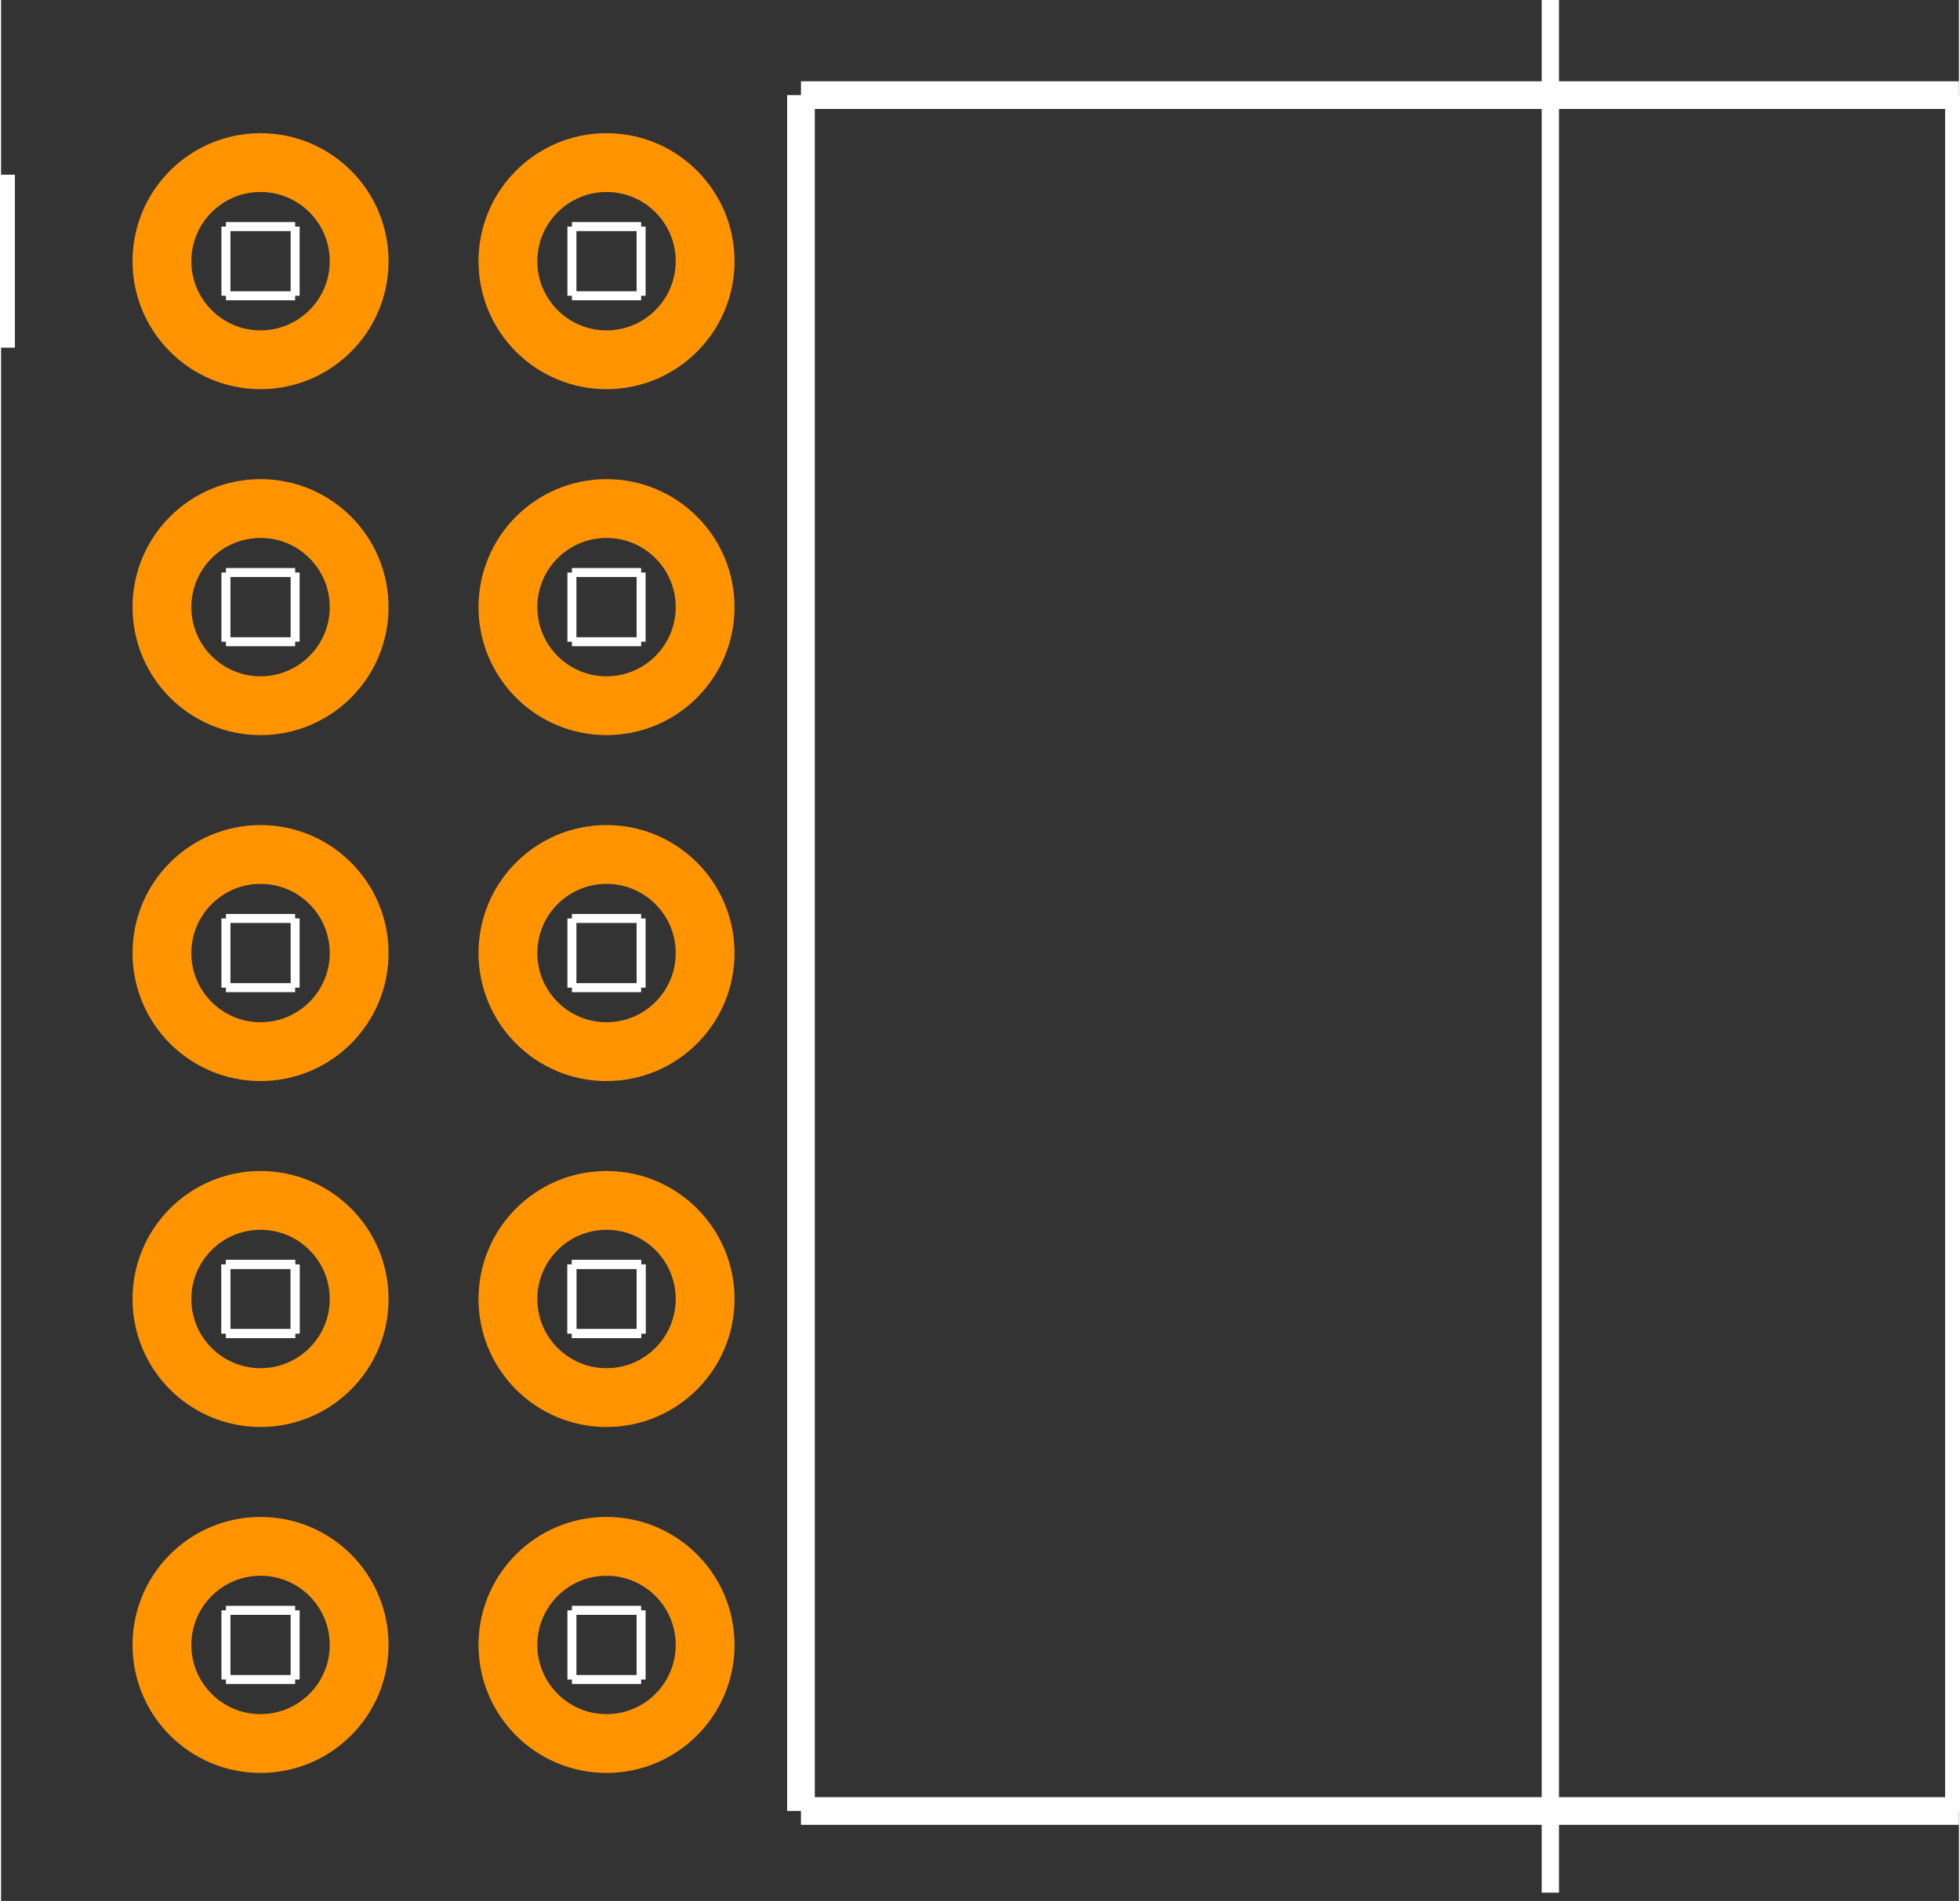<?xml version="1.0" encoding="UTF-8" standalone="no"?>
<svg xmlns:svg="http://www.w3.org/2000/svg" xmlns="http://www.w3.org/2000/svg" version="1.2" baseProfile="tiny" x="0in" y="0in" width="0.566in" height="0.549in" viewBox="0 0 5659 5495" >
<rect x="0" y="0" width="5659" height="5495" fill="#333333" stroke="none"/>
<title>SparkFun.mod</title>
<desc>Kicad module 'SparkFun-2X5-RAF' from file 'SparkFun.mod' converted by Fritzing</desc>
<g id="copper0">
 <g id="copper1">
  <g connectorname="1" id="connector0pin">
   <circle fill="none" cx="750" cy="755" stroke="#ff9400" r="285" stroke-width="170"/>
  </g>
  <g connectorname="2" id="connector1pin">
   <circle fill="none" cx="1750" cy="755" stroke="#ff9400" r="285" stroke-width="170"/>
  </g>
  <g connectorname="3" id="connector2pin">
   <circle fill="none" cx="750" cy="1755" stroke="#ff9400" r="285" stroke-width="170"/>
  </g>
  <g connectorname="4" id="connector3pin">
   <circle fill="none" cx="1750" cy="1755" stroke="#ff9400" r="285" stroke-width="170"/>
  </g>
  <g connectorname="5" id="connector4pin">
   <circle fill="none" cx="750" cy="2755" stroke="#ff9400" r="285" stroke-width="170"/>
  </g>
  <g connectorname="6" id="connector5pin">
   <circle fill="none" cx="1750" cy="2755" stroke="#ff9400" r="285" stroke-width="170"/>
  </g>
  <g connectorname="7" id="connector6pin">
   <circle fill="none" cx="750" cy="3755" stroke="#ff9400" r="285" stroke-width="170"/>
  </g>
  <g connectorname="8" id="connector7pin">
   <circle fill="none" cx="1750" cy="3755" stroke="#ff9400" r="285" stroke-width="170"/>
  </g>
  <g connectorname="9" id="connector8pin">
   <circle fill="none" cx="750" cy="4755" stroke="#ff9400" r="285" stroke-width="170"/>
  </g>
  <g connectorname="10" id="connector9pin">
   <circle fill="none" cx="1750" cy="4755" stroke="#ff9400" r="285" stroke-width="170"/>
  </g>
 </g>
</g>
<g id="silkscreen">
 <line fill="none" stroke="white" y1="855" x1="650" y2="855" stroke-width="26" x2="850"/>
 <line fill="none" stroke="white" y1="855" x1="850" y2="655" stroke-width="26" x2="850"/>
 <line fill="none" stroke="white" y1="655" x1="650" y2="655" stroke-width="26" x2="850"/>
 <line fill="none" stroke="white" y1="855" x1="650" y2="655" stroke-width="26" x2="650"/>
 <line fill="none" stroke="white" y1="855" x1="1650" y2="855" stroke-width="26" x2="1850"/>
 <line fill="none" stroke="white" y1="855" x1="1850" y2="655" stroke-width="26" x2="1850"/>
 <line fill="none" stroke="white" y1="655" x1="1650" y2="655" stroke-width="26" x2="1850"/>
 <line fill="none" stroke="white" y1="855" x1="1650" y2="655" stroke-width="26" x2="1650"/>
 <line fill="none" stroke="white" y1="1855" x1="1650" y2="1855" stroke-width="26" x2="1850"/>
 <line fill="none" stroke="white" y1="1855" x1="1850" y2="1655" stroke-width="26" x2="1850"/>
 <line fill="none" stroke="white" y1="1655" x1="1650" y2="1655" stroke-width="26" x2="1850"/>
 <line fill="none" stroke="white" y1="1855" x1="1650" y2="1655" stroke-width="26" x2="1650"/>
 <line fill="none" stroke="white" y1="1855" x1="650" y2="1855" stroke-width="26" x2="850"/>
 <line fill="none" stroke="white" y1="1855" x1="850" y2="1655" stroke-width="26" x2="850"/>
 <line fill="none" stroke="white" y1="1655" x1="650" y2="1655" stroke-width="26" x2="850"/>
 <line fill="none" stroke="white" y1="1855" x1="650" y2="1655" stroke-width="26" x2="650"/>
 <line fill="none" stroke="white" y1="2855" x1="1650" y2="2855" stroke-width="26" x2="1850"/>
 <line fill="none" stroke="white" y1="2855" x1="1850" y2="2655" stroke-width="26" x2="1850"/>
 <line fill="none" stroke="white" y1="2655" x1="1650" y2="2655" stroke-width="26" x2="1850"/>
 <line fill="none" stroke="white" y1="2855" x1="1650" y2="2655" stroke-width="26" x2="1650"/>
 <line fill="none" stroke="white" y1="2855" x1="650" y2="2855" stroke-width="26" x2="850"/>
 <line fill="none" stroke="white" y1="2855" x1="850" y2="2655" stroke-width="26" x2="850"/>
 <line fill="none" stroke="white" y1="2655" x1="650" y2="2655" stroke-width="26" x2="850"/>
 <line fill="none" stroke="white" y1="2855" x1="650" y2="2655" stroke-width="26" x2="650"/>
 <line fill="none" stroke="white" y1="3855" x1="1650" y2="3855" stroke-width="26" x2="1850"/>
 <line fill="none" stroke="white" y1="3855" x1="1850" y2="3655" stroke-width="26" x2="1850"/>
 <line fill="none" stroke="white" y1="3655" x1="1650" y2="3655" stroke-width="26" x2="1850"/>
 <line fill="none" stroke="white" y1="3855" x1="1650" y2="3655" stroke-width="26" x2="1650"/>
 <line fill="none" stroke="white" y1="3855" x1="650" y2="3855" stroke-width="26" x2="850"/>
 <line fill="none" stroke="white" y1="3855" x1="850" y2="3655" stroke-width="26" x2="850"/>
 <line fill="none" stroke="white" y1="3655" x1="650" y2="3655" stroke-width="26" x2="850"/>
 <line fill="none" stroke="white" y1="3855" x1="650" y2="3655" stroke-width="26" x2="650"/>
 <line fill="none" stroke="white" y1="4855" x1="1650" y2="4855" stroke-width="26" x2="1850"/>
 <line fill="none" stroke="white" y1="4855" x1="1850" y2="4655" stroke-width="26" x2="1850"/>
 <line fill="none" stroke="white" y1="4655" x1="1650" y2="4655" stroke-width="26" x2="1850"/>
 <line fill="none" stroke="white" y1="4855" x1="1650" y2="4655" stroke-width="26" x2="1650"/>
 <line fill="none" stroke="white" y1="4855" x1="650" y2="4855" stroke-width="26" x2="850"/>
 <line fill="none" stroke="white" y1="4855" x1="850" y2="4655" stroke-width="26" x2="850"/>
 <line fill="none" stroke="white" y1="4655" x1="650" y2="4655" stroke-width="26" x2="850"/>
 <line fill="none" stroke="white" y1="4855" x1="650" y2="4655" stroke-width="26" x2="650"/>
 <line fill="none" stroke="white" y1="3855" x1="650" y2="3855" stroke-width="26" x2="850"/>
 <line fill="none" stroke="white" y1="3855" x1="850" y2="3655" stroke-width="26" x2="850"/>
 <line fill="none" stroke="white" y1="3655" x1="650" y2="3655" stroke-width="26" x2="850"/>
 <line fill="none" stroke="white" y1="3855" x1="650" y2="3655" stroke-width="26" x2="650"/>
 <line fill="none" stroke="white" y1="3855" x1="1650" y2="3855" stroke-width="26" x2="1850"/>
 <line fill="none" stroke="white" y1="3855" x1="1850" y2="3655" stroke-width="26" x2="1850"/>
 <line fill="none" stroke="white" y1="3655" x1="1650" y2="3655" stroke-width="26" x2="1850"/>
 <line fill="none" stroke="white" y1="3855" x1="1650" y2="3655" stroke-width="26" x2="1650"/>
 <line fill="none" stroke="white" y1="505" x1="0" y2="1005" stroke-width="80" x2="0"/>
 <line fill="none" stroke="white" y1="275" x1="2312" y2="275" stroke-width="80" x2="5659"/>
 <line fill="none" stroke="white" y1="275" x1="5659" y2="5235" stroke-width="80" x2="5659"/>
 <line fill="none" stroke="white" y1="5235" x1="5659" y2="5235" stroke-width="80" x2="2312"/>
 <line fill="none" stroke="white" y1="5235" x1="2312" y2="275" stroke-width="80" x2="2312"/>
 <line fill="none" stroke="white" y1="0" x1="4478" y2="5471" stroke-width="50" x2="4478"/>
</g>
</svg>